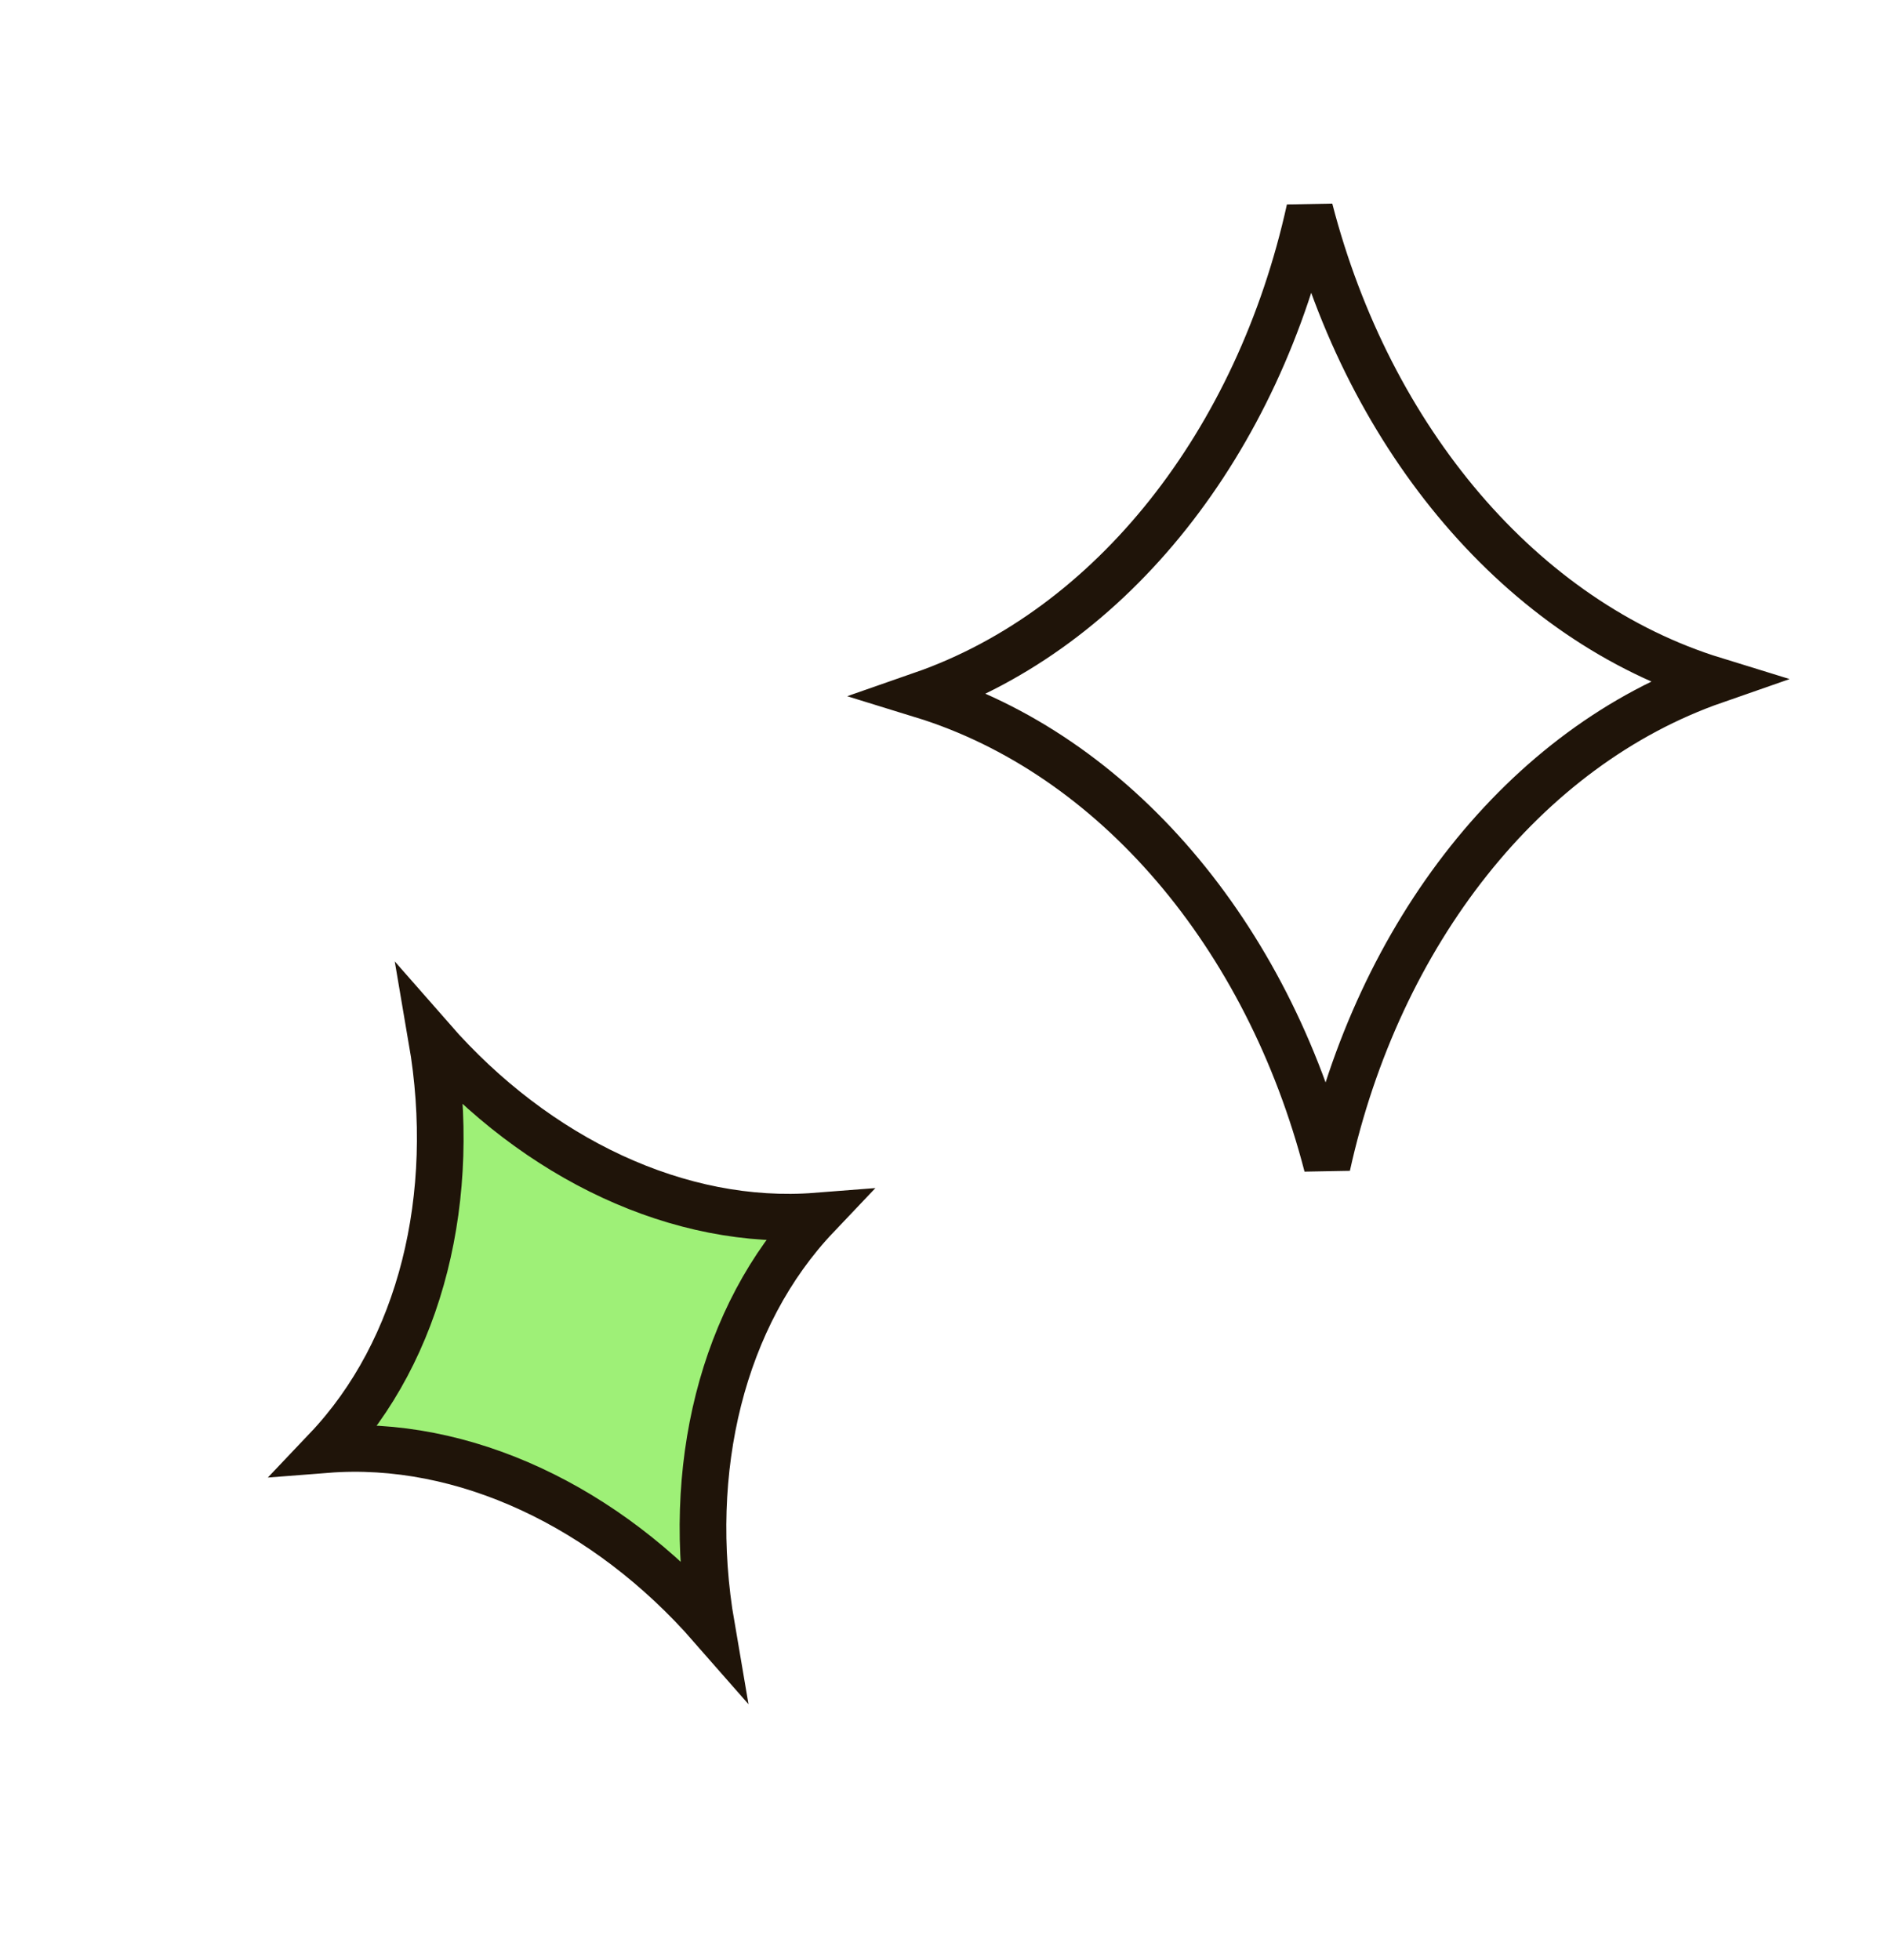 <svg width="101" height="105" viewBox="0 0 101 105" fill="none" xmlns="http://www.w3.org/2000/svg">
<path d="M38.123 87.136C32.494 80.707 24.831 77.081 17.499 77.654C22.564 72.322 24.577 64.087 23.133 55.665C28.762 62.094 36.424 65.72 43.756 65.147C38.691 70.48 36.678 78.714 38.123 87.136Z" fill="#9EF077" stroke="#1F1409" stroke-width="2.5"/>
<path d="M71.108 62.453C67.913 50.109 59.73 40.404 49.403 37.224C59.608 33.67 67.432 23.674 70.175 11.221C73.37 23.566 81.552 33.27 91.88 36.451C81.675 40.005 73.851 50.001 71.108 62.453Z" stroke="#1F1409" stroke-width="2.5"/>
</svg>
